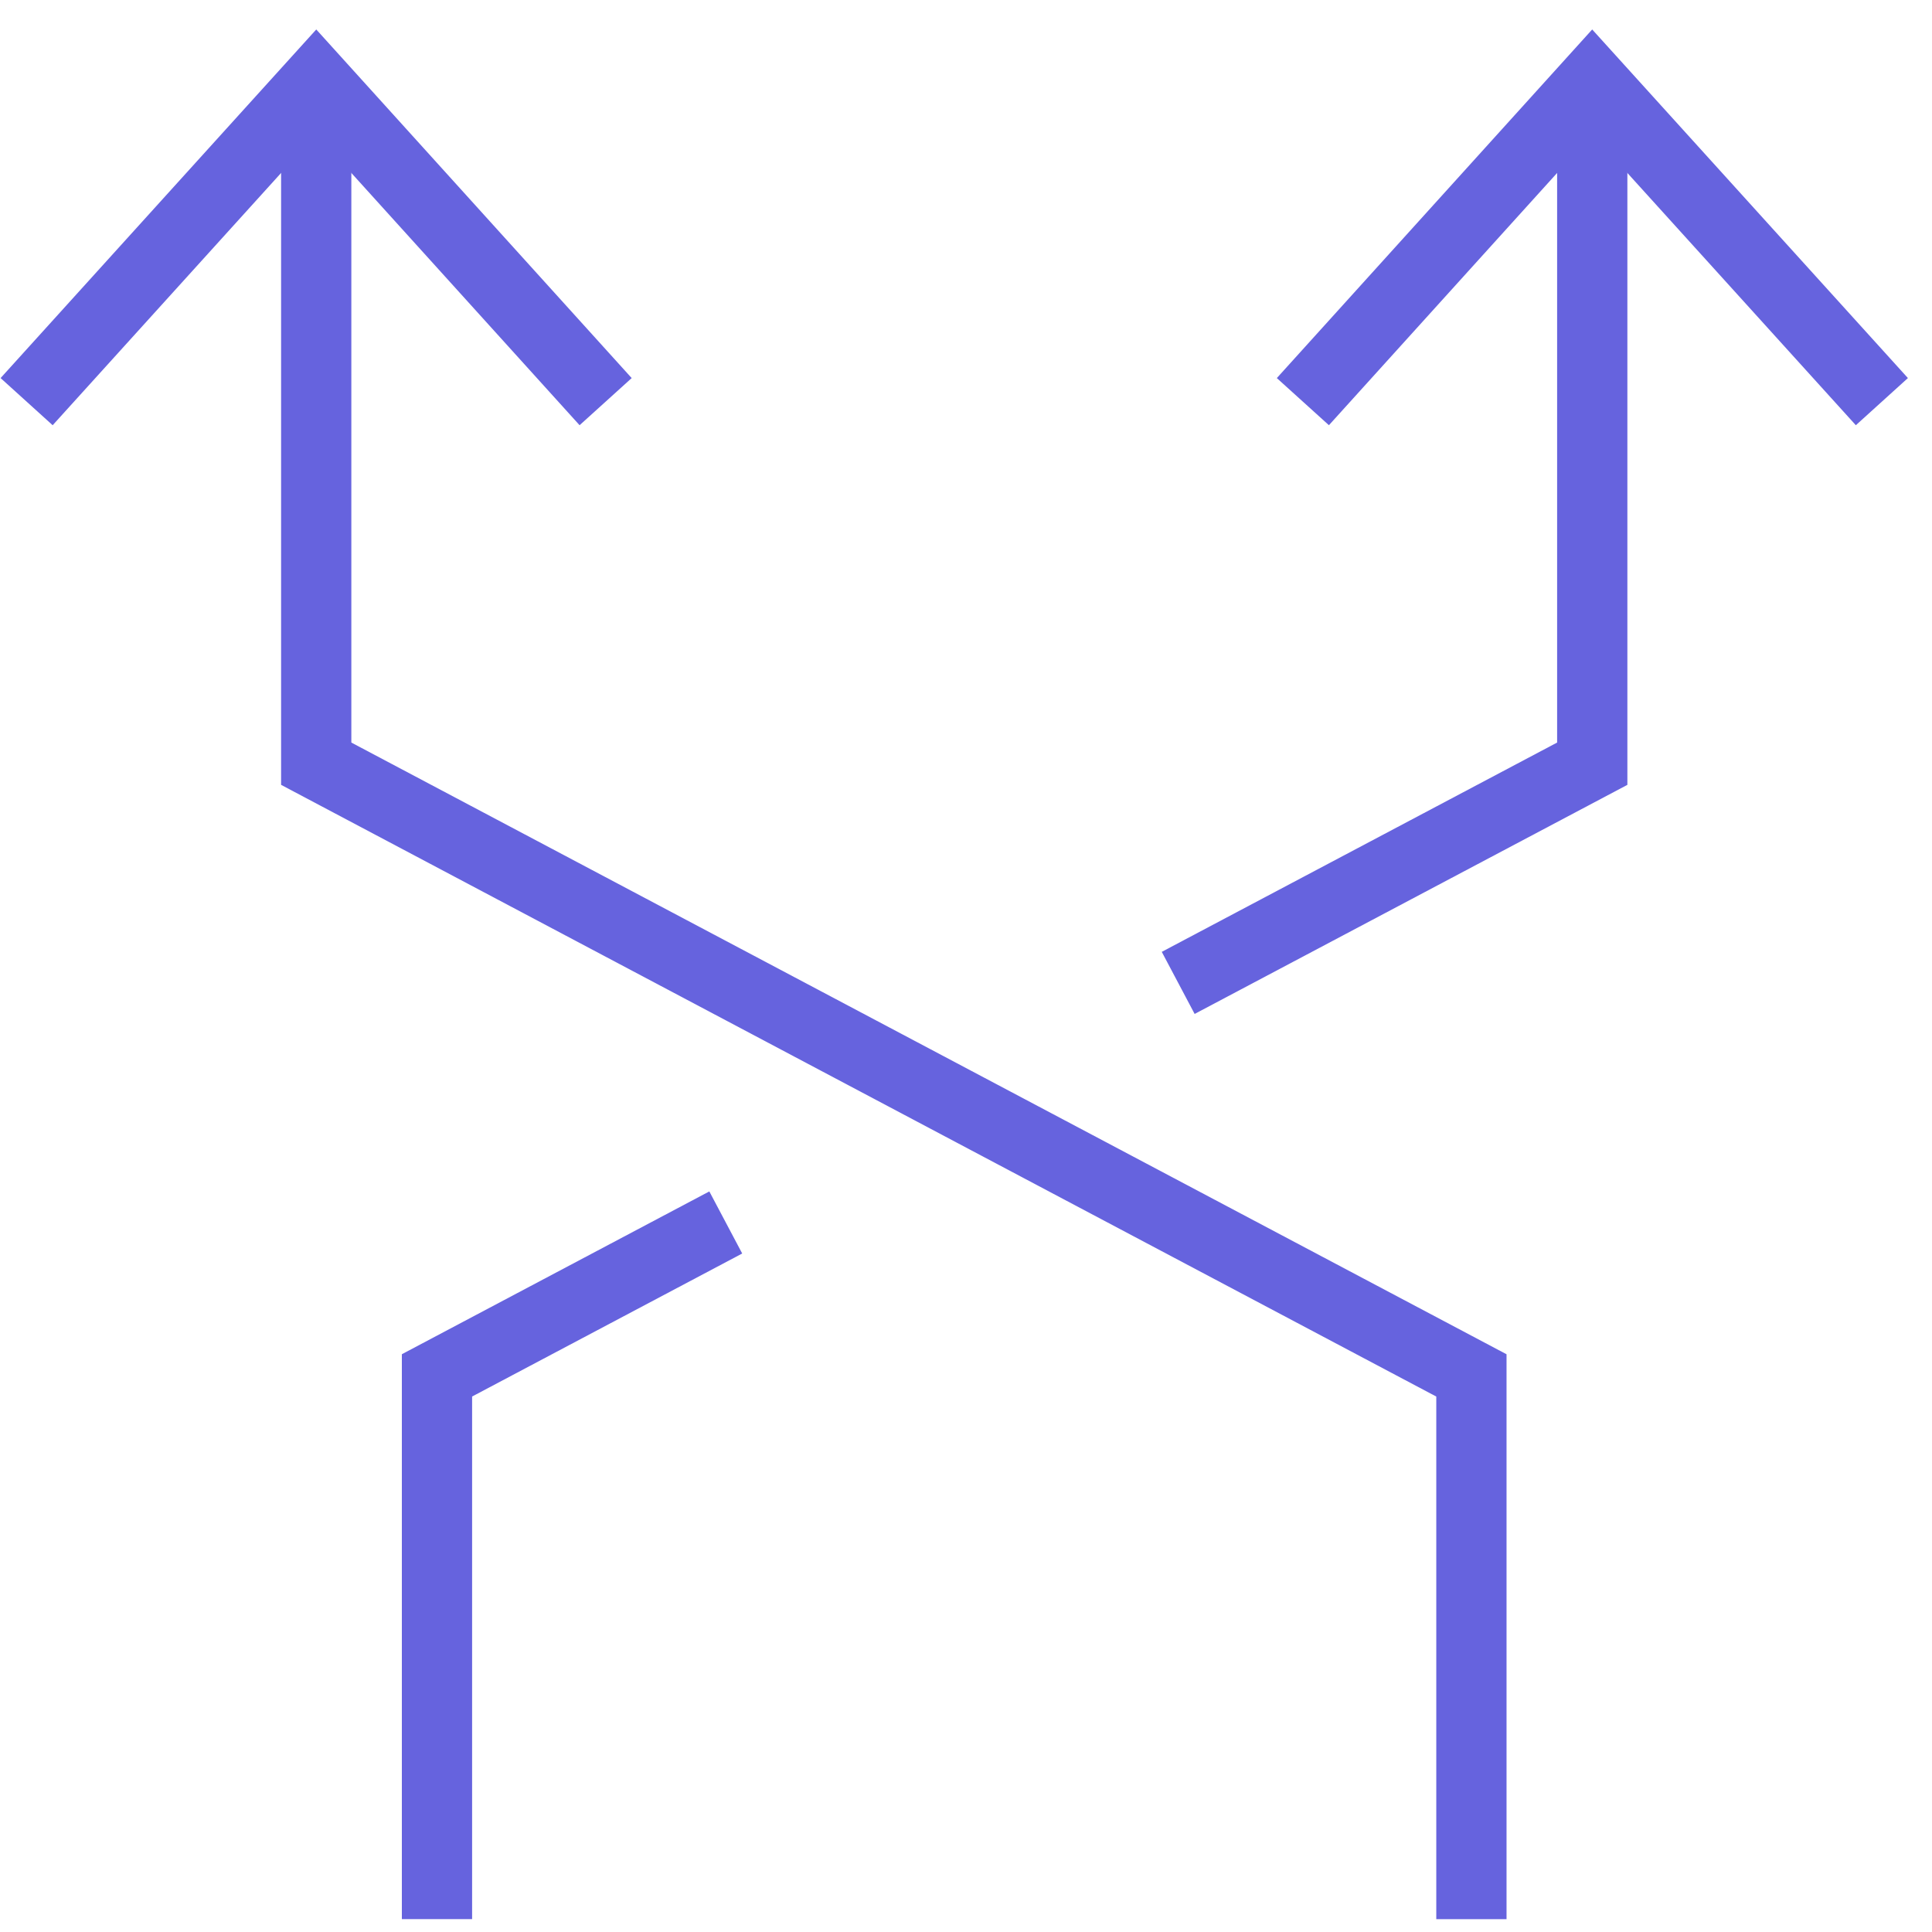 <?xml version="1.0" encoding="UTF-8"?> <svg xmlns="http://www.w3.org/2000/svg" width="55" height="55" viewBox="0 0 55 55" fill="none"><path d="M41.888 54.635V39.155L9.002 21.741V2.329" stroke="#6663DE" stroke-width="2" stroke-miterlimit="10"></path><path d="M33.541 27.981L45.328 21.741V2.329" stroke="#6663DE" stroke-width="2" stroke-miterlimit="10"></path><path d="M12.44 54.634V39.154L20.661 34.801" stroke="#6663DE" stroke-width="2" stroke-miterlimit="10"></path><path d="M37.09 11.434L45.327 2.329L53.573 11.434" stroke="#6663DE" stroke-width="2" stroke-miterlimit="10"></path><path d="M0.758 11.434L9.003 2.329L17.241 11.434" stroke="#6663DE" stroke-width="2" stroke-miterlimit="10"></path></svg> 